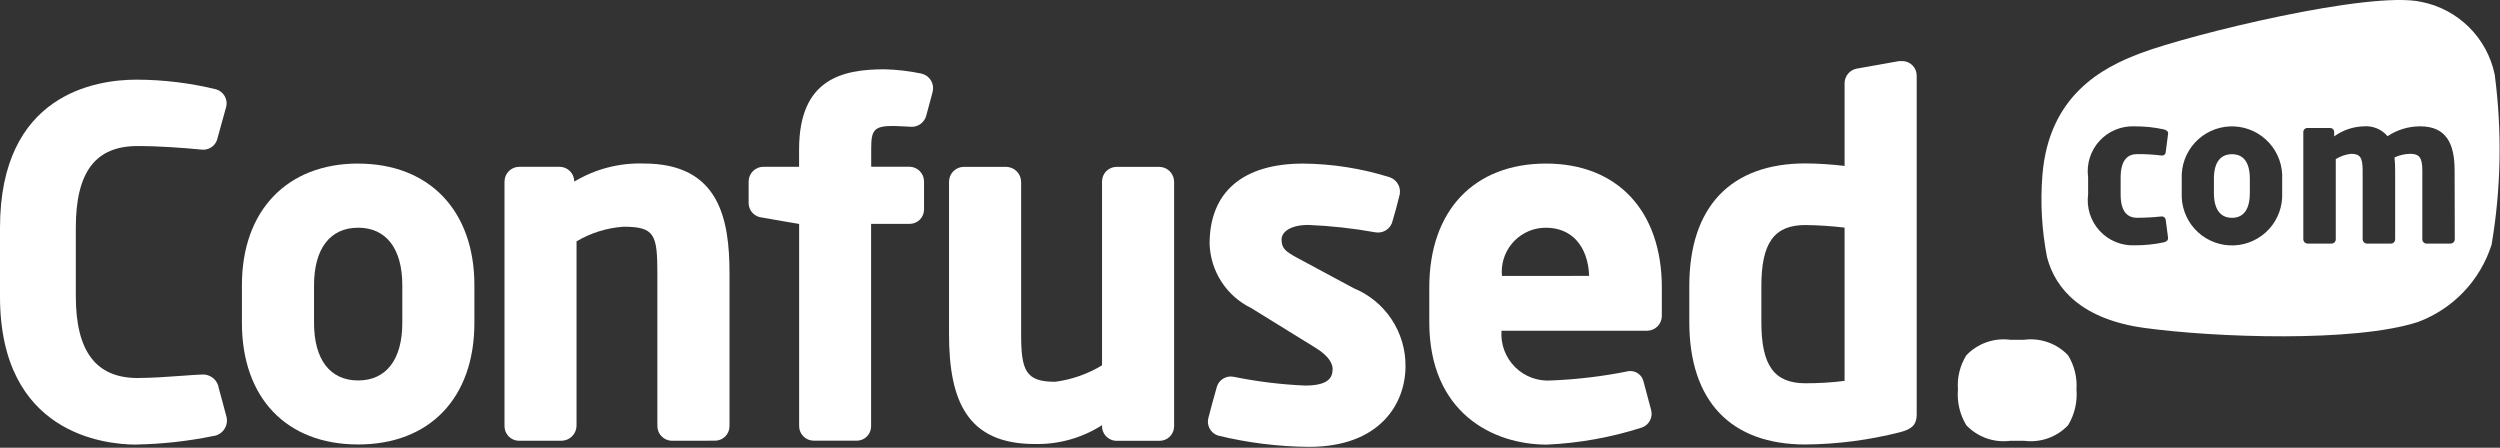 <svg width="737" height="132" viewBox="0 0 737 132" fill="none" xmlns="http://www.w3.org/2000/svg">
<rect x="0" y="0" width="737" height="132" fill="#333333" stroke="none"/>
<path d="M663.253 56.883V52.724C663.253 47.905 661.42 45.463 657.984 45.463C654.549 45.463 652.661 47.905 652.661 52.724V56.883C652.661 61.698 654.562 64.213 657.984 64.213C661.406 64.213 663.253 61.717 663.253 56.883Z" fill="white"/>
<path fill-rule="evenodd" clip-rule="evenodd" d="M712.701 94.966C717.837 93.072 722.472 90.031 726.254 86.073C730.035 82.115 732.863 77.346 734.52 72.129C737.332 55.547 737.641 38.637 735.436 21.962C734.333 16.657 731.689 11.796 727.835 7.986C723.982 4.177 719.09 1.589 713.773 0.546C698.655 -2.794 646.074 10.056 631.089 15.664C619.774 19.883 603.978 28.124 602.1 51.67C601.456 59.754 601.918 67.887 603.475 75.845C605.967 85.465 614.116 94.192 632.115 96.666C652.913 99.52 694.01 100.99 712.714 94.957L712.701 94.966ZM637.228 45.852C634.835 45.551 632.424 45.41 630.013 45.431C627.356 45.431 625.166 47.034 625.166 52.33V57.333C625.166 62.619 627.356 64.204 630.013 64.204C632.395 64.195 634.776 64.065 637.145 63.815C637.44 63.766 637.742 63.834 637.986 64.005C638.23 64.177 638.397 64.437 638.451 64.731V64.777C638.556 65.478 639.065 69.358 639.143 70.064C639.22 70.769 638.79 71.204 637.901 71.438C635.093 72.037 632.229 72.332 629.357 72.317C627.415 72.407 625.476 72.069 623.678 71.327C621.88 70.585 620.267 69.458 618.953 68.024C617.639 66.591 616.655 64.886 616.072 63.03C615.489 61.175 615.32 59.214 615.578 57.287V52.289C615.313 50.359 615.476 48.395 616.057 46.535C616.638 44.676 617.621 42.968 618.937 41.532C620.254 40.096 621.87 38.967 623.672 38.227C625.474 37.487 627.417 37.153 629.362 37.249C632.234 37.234 635.099 37.533 637.906 38.143C638.794 38.376 639.28 38.797 639.147 39.517C639.08 39.88 638.936 41.06 638.793 42.224L638.793 42.23C638.654 43.367 638.517 44.487 638.455 44.812C638.46 45.081 638.358 45.341 638.172 45.535C637.986 45.73 637.73 45.842 637.461 45.848C637.383 45.848 637.305 45.841 637.228 45.825V45.852ZM672.786 56.883C672.958 60.81 671.563 64.645 668.908 67.543C666.253 70.441 662.555 72.166 658.628 72.338C654.701 72.51 650.867 71.115 647.969 68.46C645.071 65.805 643.346 62.107 643.174 58.18V52.724C643.001 48.797 644.396 44.962 647.05 42.064C649.705 39.165 653.403 37.44 657.329 37.267C661.256 37.095 665.091 38.489 667.989 41.144C670.888 43.799 672.613 47.496 672.786 51.423C672.808 51.856 672.808 52.291 672.786 52.724V56.883ZM723.672 70.563C723.661 70.889 723.527 71.198 723.296 71.43C723.066 71.661 722.757 71.796 722.431 71.809H715.294C714.973 71.795 714.67 71.657 714.448 71.425C714.226 71.192 714.102 70.884 714.102 70.563V50.278C714.102 46.475 713.218 45.344 710.488 45.344C708.903 45.379 707.343 45.744 705.907 46.416C706.026 47.598 706.09 48.967 706.09 50.278V70.563C706.088 70.883 705.964 71.191 705.742 71.422C705.521 71.654 705.219 71.793 704.899 71.809H697.739C697.415 71.792 697.109 71.655 696.881 71.424C696.654 71.194 696.52 70.887 696.507 70.563V50.278C696.507 46.475 695.801 45.344 693.089 45.344C691.493 45.529 689.956 46.059 688.586 46.897V70.563C688.584 70.881 688.461 71.187 688.241 71.418C688.021 71.649 687.722 71.787 687.404 71.804H680.267C679.94 71.794 679.629 71.66 679.397 71.43C679.165 71.199 679.029 70.89 679.016 70.563V38.921C679.017 38.605 679.143 38.304 679.366 38.081C679.589 37.858 679.892 37.732 680.207 37.73H686.941C687.255 37.734 687.554 37.861 687.775 38.084C687.995 38.307 688.119 38.608 688.119 38.921V40.199C690.671 38.355 693.721 37.324 696.868 37.24C698.179 37.136 699.496 37.345 700.71 37.85C701.923 38.355 703 39.142 703.85 40.145C706.7 38.249 710.047 37.238 713.47 37.24C721.258 37.24 723.622 42.481 723.622 50.26L723.672 70.563Z" fill="white"/>
<path d="M612.145 114.825C612.391 111.29 611.526 107.767 609.671 104.747C608.023 103.014 605.988 101.696 603.734 100.9C601.479 100.104 599.068 99.852 596.697 100.166H592.643C590.273 99.854 587.863 100.106 585.609 100.902C583.356 101.698 581.322 103.016 579.674 104.747C577.796 107.757 576.931 111.288 577.205 114.825C576.89 118.51 577.754 122.2 579.674 125.362C581.321 127.095 583.354 128.413 585.608 129.209C587.863 130.006 590.273 130.257 592.643 129.943H596.697C599.068 130.257 601.479 130.005 603.734 129.209C605.988 128.413 608.023 127.095 609.671 125.362C611.583 122.198 612.449 118.51 612.145 114.825Z" fill="white"/>
<path d="M414.343 107.98C414.343 118.929 406.857 131.729 385.94 131.729L385.926 131.733C376.862 131.664 367.837 130.543 359.031 128.394C357.959 128.036 357.07 127.272 356.555 126.265C356.041 125.258 355.943 124.089 356.282 123.011C356.703 121.224 358.029 116.522 358.638 114.365C358.693 114.171 358.742 113.998 358.784 113.849C359.127 112.879 359.808 112.064 360.702 111.555C361.596 111.045 362.644 110.874 363.653 111.073C370.598 112.491 377.645 113.356 384.726 113.661C391.369 113.661 392.862 111.503 392.862 108.782C392.862 107.472 392.088 105.168 387.896 102.579C386.588 101.772 385.043 100.815 383.285 99.728C379.41 97.33 374.503 94.293 368.83 90.801C365.255 89.059 362.224 86.371 360.066 83.03C357.909 79.689 356.706 75.821 356.589 71.845C356.589 56.627 366.379 48.225 384.158 48.225C392.783 48.3 401.351 49.645 409.583 52.22L409.661 52.243C410.787 52.621 411.717 53.431 412.246 54.494C412.775 55.557 412.86 56.788 412.483 57.914C411.805 60.754 411.273 62.61 410.563 65.001C410.452 65.569 410.229 66.11 409.908 66.593C409.587 67.075 409.174 67.489 408.693 67.812C408.212 68.134 407.671 68.358 407.103 68.472C406.535 68.586 405.95 68.586 405.382 68.474C398.873 67.303 392.291 66.581 385.684 66.311C380.452 66.311 377.8 68.345 377.8 70.636C377.8 73.256 379.078 74.191 382.408 76.005C385.739 77.819 389.458 79.821 399.047 84.951C403.606 86.821 407.501 90.014 410.228 94.119C412.954 98.224 414.388 103.052 414.343 107.98Z" fill="white"/>
<path d="M62.751 128.563C55.359 130.068 47.846 130.898 40.304 131.042L40.281 131.073C30.904 131.073 0 127.936 0 87.402V67.159C0 27.734 28.174 23.483 40.281 23.483C48.177 23.506 56.042 24.462 63.713 26.332C64.756 26.64 65.644 27.331 66.2 28.265C66.756 29.199 66.939 30.308 66.714 31.372C66.245 32.993 65.729 34.884 65.219 36.758C64.788 38.341 64.36 39.912 63.965 41.299C63.63 42.22 62.991 43 62.153 43.509C61.315 44.018 60.329 44.225 59.357 44.098C54.556 43.621 47.13 43.053 40.547 43.053C28.132 43.053 22.351 50.699 22.351 67.136V87.338C22.351 103.546 28.297 111.435 40.547 111.435C44.72 111.435 49.81 111.063 53.893 110.765C56.255 110.593 58.28 110.445 59.595 110.408C60.785 110.343 61.956 110.732 62.869 111.498C63.783 112.263 64.371 113.348 64.515 114.531C64.863 115.787 66.237 120.798 66.805 123.025C66.841 123.175 66.864 123.328 66.874 123.483C66.938 124.087 66.881 124.698 66.708 125.281C66.535 125.863 66.249 126.406 65.866 126.878C65.483 127.35 65.011 127.742 64.477 128.031C63.942 128.32 63.356 128.501 62.751 128.563Z" fill="white"/>
<path d="M325.97 128.513C325.202 127.654 324.806 126.525 324.87 125.375L324.884 125.334C318.964 129.124 312.047 131.059 305.02 130.891C285.129 130.891 279.774 118.155 279.774 98.498V53.626C279.768 53.05 279.874 52.478 280.089 51.943C280.303 51.408 280.621 50.921 281.024 50.508C281.427 50.096 281.907 49.767 282.437 49.541C282.967 49.314 283.536 49.194 284.112 49.187H296.687C297.856 49.223 298.964 49.714 299.775 50.556C300.586 51.397 301.037 52.522 301.03 53.69V98.502C301.03 109.268 302.373 112.548 311.044 112.548C315.944 111.913 320.657 110.261 324.879 107.697V53.475C324.883 52.345 325.331 51.262 326.128 50.46C326.925 49.658 328.005 49.203 329.135 49.192H341.793C342.952 49.213 344.057 49.688 344.868 50.517C345.679 51.346 346.131 52.462 346.126 53.622V125.7C346.121 126.264 346.005 126.822 345.785 127.341C345.565 127.861 345.244 128.331 344.841 128.726C344.439 129.122 343.963 129.434 343.439 129.645C342.916 129.856 342.357 129.961 341.793 129.956H328.966C327.815 129.891 326.738 129.372 325.97 128.513Z" fill="white"/>
<path d="M254.13 129.616C253.613 129.822 253.06 129.923 252.503 129.915L239.832 129.905C238.694 129.893 237.608 129.43 236.812 128.617C236.015 127.805 235.574 126.71 235.585 125.572V66.018C235.585 66.018 227.12 64.594 224.517 64.108C223.483 63.995 222.526 63.509 221.823 62.742C221.12 61.975 220.72 60.979 220.697 59.939V53.525C220.696 52.373 221.152 51.267 221.965 50.45C222.778 49.634 223.883 49.173 225.035 49.169H235.572V44.033C235.572 23.226 248.339 20.427 260.822 20.427C264.427 20.523 268.016 20.94 271.547 21.673L271.799 21.738C272.357 21.884 272.881 22.138 273.341 22.487C273.8 22.836 274.187 23.272 274.478 23.77C274.769 24.268 274.959 24.819 275.037 25.391C275.115 25.963 275.079 26.544 274.932 27.102C274.779 27.68 274.612 28.315 274.441 28.965C273.933 30.897 273.387 32.971 273.045 34.129C272.788 35.072 272.226 35.903 271.447 36.492C270.668 37.082 269.715 37.397 268.738 37.387C268.738 37.387 264.538 37.13 263.287 37.13C257.62 37.13 256.832 38.408 256.832 43.763V49.155H268.074C268.645 49.156 269.21 49.269 269.737 49.489C270.263 49.708 270.742 50.029 271.144 50.434C271.546 50.839 271.864 51.319 272.08 51.847C272.297 52.375 272.406 52.941 272.403 53.512V61.872C272.373 62.994 271.9 64.058 271.086 64.83C270.273 65.603 269.187 66.022 268.065 65.995H256.8V125.737C256.793 126.294 256.676 126.843 256.456 127.355C256.236 127.866 255.918 128.329 255.518 128.717C255.119 129.105 254.647 129.411 254.13 129.616Z" fill="white"/>
<path d="M212.364 129.609C211.841 129.818 211.282 129.922 210.719 129.915L198.144 129.938H197.993C197.421 129.918 196.859 129.786 196.338 129.548C195.817 129.311 195.348 128.974 194.958 128.555C194.568 128.137 194.264 127.645 194.064 127.109C193.864 126.572 193.772 126.002 193.792 125.43V80.618C193.792 69.129 192.995 66.838 183.796 66.838C178.911 67.172 174.172 68.649 169.962 71.149V125.425C169.967 126.597 169.514 127.723 168.701 128.565C167.887 129.408 166.776 129.899 165.605 129.933H152.81C151.671 129.876 150.602 129.369 149.836 128.524C149.071 127.679 148.672 126.564 148.728 125.425V53.535C148.727 52.382 149.183 51.275 149.996 50.458C150.81 49.64 151.914 49.178 153.067 49.174H164.977C165.547 49.177 166.111 49.292 166.636 49.513C167.161 49.733 167.638 50.055 168.038 50.46C168.439 50.865 168.756 51.346 168.971 51.873C169.187 52.401 169.296 52.965 169.293 53.535C175.475 49.816 182.601 47.965 189.811 48.207C212.062 48.207 215.058 64.579 215.058 80.613V125.682C215.051 126.244 214.934 126.801 214.712 127.318C214.49 127.836 214.169 128.304 213.766 128.697C213.363 129.09 212.886 129.401 212.364 129.609Z" fill="white"/>
<path fill-rule="evenodd" clip-rule="evenodd" d="M554.919 18.89C557.049 18.509 559.039 18.154 560.084 17.972V18.045C560.328 18.006 560.575 17.989 560.822 17.995C561.385 18.004 561.941 18.123 562.458 18.347C562.975 18.571 563.442 18.894 563.834 19.299C564.226 19.703 564.534 20.182 564.741 20.705C564.948 21.229 565.05 21.789 565.041 22.352V122.136C565.041 125.485 563.323 126.571 560.149 127.409C551.035 129.734 541.674 130.952 532.268 131.037C510.183 131.037 498.007 118.214 498.007 94.929V84.297C498.007 61.002 510.183 48.175 532.268 48.175C536.118 48.206 539.963 48.454 543.785 48.917V24.541C543.787 23.503 544.156 22.499 544.826 21.707C545.497 20.915 546.426 20.385 547.45 20.212C548.836 19.977 552.008 19.41 554.919 18.89ZM532.264 112.987C536.114 112.997 539.96 112.763 543.781 112.287V67.095C539.957 66.648 536.113 66.396 532.264 66.339C523.024 66.339 519.249 71.57 519.249 84.37V94.952C519.249 107.76 523.024 112.987 532.264 112.987Z" fill="white"/>
<path fill-rule="evenodd" clip-rule="evenodd" d="M71.318 84.063C71.318 61.959 84.745 48.216 105.58 48.216V48.23C126.428 48.23 139.85 61.969 139.85 84.077V95.195C139.85 117.285 126.703 131.028 105.58 131.028C84.456 131.028 71.318 117.303 71.318 95.195V84.063ZM105.58 112.159C113.858 112.159 118.599 105.979 118.599 95.209V84.077C118.599 73.293 113.839 67.127 105.58 67.127C97.32 67.127 92.579 73.307 92.579 84.077V95.209C92.579 105.992 97.302 112.159 105.58 112.159Z" fill="white"/>
<path fill-rule="evenodd" clip-rule="evenodd" d="M421.352 84.755C421.352 61.904 434.692 48.221 455.765 48.221H455.769C476.851 48.221 489.907 62.225 489.907 84.755V93.184C489.895 94.33 489.431 95.426 488.617 96.233C487.802 97.04 486.702 97.493 485.555 97.495H442.645C442.499 99.466 442.781 101.445 443.473 103.297C444.164 105.149 445.248 106.828 446.651 108.221C448.053 109.614 449.741 110.687 451.597 111.366C453.453 112.045 455.435 112.313 457.405 112.154C465.048 111.85 472.654 110.93 480.15 109.405C481.132 109.288 482.122 109.541 482.929 110.113C483.735 110.685 484.301 111.537 484.515 112.502C484.932 114.115 486.357 119.438 486.737 120.812C487.043 121.889 486.916 123.043 486.384 124.027C485.851 125.012 484.956 125.75 483.888 126.085C474.86 128.963 465.492 130.641 456.026 131.073C440.033 131.073 421.352 121.623 421.352 94.966V84.755ZM445.685 71.847C443.493 74.503 442.446 77.919 442.773 81.346L468.482 81.333C468.138 72.537 463.319 67.131 455.769 67.131C455.334 67.126 454.917 67.145 454.459 67.186C451.032 67.516 447.876 69.192 445.685 71.847Z" fill="white"/>
</svg>
